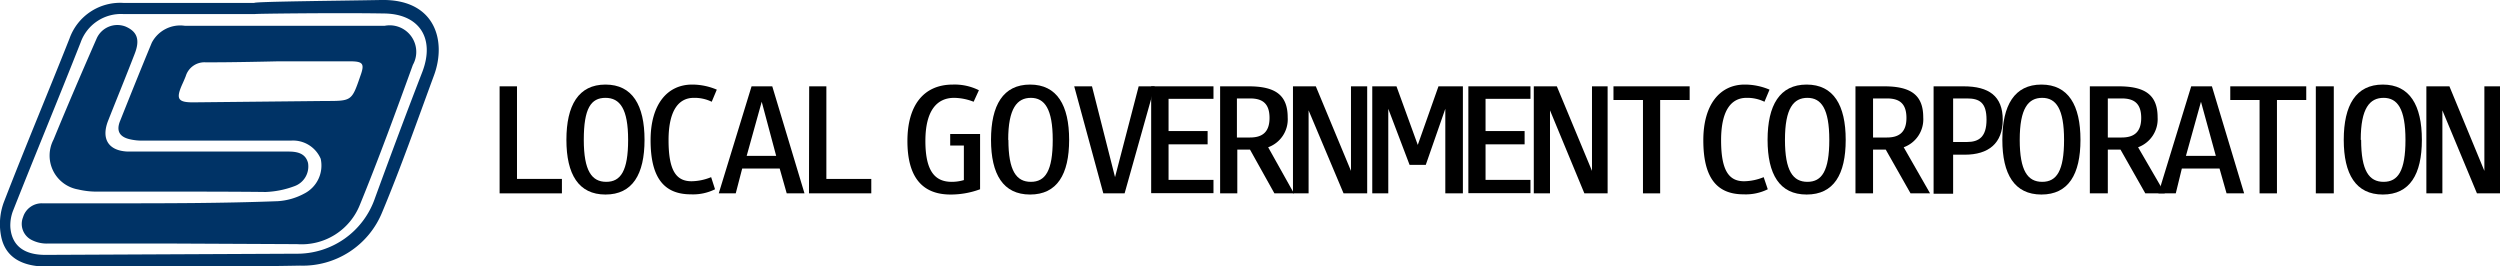 <svg xmlns="http://www.w3.org/2000/svg" viewBox="0 0 128 13.63">
  <g>
    <path d="M40.5,41.19c2.8-.06,3.37,2.11,2.72,3.86-.86,2.33-1.68,4.68-2.65,7a4.39,4.39,0,0,1-4.21,2.74c-4.31.08-8.63.05-12.95.05-1.32,0-2.14-.5-2.35-1.54a3.23,3.23,0,0,1,.13-1.74c1.09-2.82,2.26-5.6,3.37-8.4a2.75,2.75,0,0,1,2.77-1.82c2.24,0,4.47,0,6.69,0C34,41.27,38.34,41.23,40.5,41.19Zm-6.44.72H27.32a2.19,2.19,0,0,0-2.19,1.45C24,46.23,22.81,49.09,21.66,52a2.08,2.08,0,0,0-.13.82c.07.94.69,1.43,1.83,1.42l12.79-.06a4.21,4.21,0,0,0,4.05-2.85c.79-2.16,1.59-4.31,2.42-6.45.67-1.74-.16-3-2-3C38.41,41.84,34.06,41.89,34.06,41.91Z" transform="translate(-21 -41.19)" fill="#036"/>
    <path d="M29.93,53.66c-2.16,0-4.32,0-6.48,0a1.7,1.7,0,0,1-.86-.2.92.92,0,0,1-.41-1.15,1,1,0,0,1,1-.71l3.4,0c2.88,0,5.77,0,8.65-.11a3.28,3.28,0,0,0,1.35-.39,1.61,1.61,0,0,0,.84-1.78,1.54,1.54,0,0,0-1.53-.93c-1.2,0-2.41,0-3.61,0s-2.69,0-4,0a2.7,2.7,0,0,1-.63-.07c-.53-.12-.71-.43-.5-.94.53-1.33,1.06-2.65,1.62-4a1.64,1.64,0,0,1,1.69-.87c1.25,0,2.51,0,3.76,0l6.48,0a1.36,1.36,0,0,1,1.44,2c-.87,2.4-1.75,4.81-2.72,7.18a3.21,3.21,0,0,1-3.21,2Zm5.3-9.33s-2.48.06-3.72.05a1,1,0,0,0-1,.71c-.06.15-.12.29-.19.44-.32.73-.21.91.61.9l6.73-.07c1.35,0,1.35,0,1.79-1.28.23-.63.14-.75-.53-.75Z" transform="translate(-21 -41.19)" fill="#036"/>
    <path d="M30.28,51c-1.42,0-2.84,0-4.25,0A4.09,4.09,0,0,1,25,50.89a1.76,1.76,0,0,1-1.26-2.55c.71-1.73,1.45-3.45,2.2-5.16a1.16,1.16,0,0,1,1.49-.63c.6.26.75.68.46,1.41-.44,1.14-.9,2.26-1.35,3.4-.37.93,0,1.55,1,1.59,1.27,0,2.55,0,3.82,0l4.41,0c.43,0,.87.08,1,.58a1.07,1.07,0,0,1-.69,1.19,4.7,4.7,0,0,1-1.48.3C33.14,51,30.28,51,30.28,51Z" transform="translate(-21 -41.19)" fill="#036"/>
    <path d="M46.58,45.61h.89v4.74h2.3v.74H46.58Z" transform="translate(-21 -41.19)"/>
    <path d="M50,48.35c0-1.77.62-2.83,2-2.83s2,1.06,2,2.83-.62,2.8-2,2.8S50,50.11,50,48.35Zm.89,0c0,1.59.41,2.15,1.15,2.15s1.12-.56,1.12-2.15S52.74,46.2,52,46.2,50.89,46.73,50.89,48.35Z" transform="translate(-21 -41.19)"/>
    <path d="M57.61,50.88a2.52,2.52,0,0,1-1.24.26c-1.44,0-2.06-.94-2.06-2.77s.85-2.85,2.13-2.85a3.23,3.23,0,0,1,1.26.26l-.26.62a2,2,0,0,0-.92-.2c-.73,0-1.29.58-1.29,2.17s.41,2.1,1.18,2.1a2.72,2.72,0,0,0,1-.21Z" transform="translate(-21 -41.19)"/>
    <path d="M59,49.82l-.33,1.27H57.8l1.68-5.48h1.06l1.65,5.48h-.91l-.36-1.27Zm1.74-.65L60,46.4l-.77,2.77Z" transform="translate(-21 -41.19)"/>
    <path d="M62.43,45.61h.88v4.74h2.3v.74H62.42Z" transform="translate(-21 -41.19)"/>
    <path d="M69.67,51.15c-1.5,0-2.21-.95-2.21-2.74s.8-2.89,2.33-2.89a2.78,2.78,0,0,1,1.33.29l-.27.59a2.82,2.82,0,0,0-1-.2c-.85,0-1.47.61-1.47,2.21s.53,2.09,1.35,2.09a2.16,2.16,0,0,0,.62-.09V48.64h-.7v-.59h1.53v2.83A4.34,4.34,0,0,1,69.67,51.15Z" transform="translate(-21 -41.19)"/>
    <path d="M71.74,48.35c0-1.77.62-2.83,2-2.83s2,1.06,2,2.83-.62,2.8-2,2.8S71.74,50.11,71.74,48.35Zm.89,0c0,1.59.41,2.15,1.15,2.15s1.12-.56,1.12-2.15-.42-2.15-1.12-2.15-1.16.53-1.16,2.15Z" transform="translate(-21 -41.19)"/>
    <path d="M80.12,45.61l-1.54,5.48H77.49L76,45.61h.91l1.18,4.65,1.21-4.65Z" transform="translate(-21 -41.19)"/>
    <path d="M79.94,45.61h3.19v.64h-2.3V47.9h2v.68h-2V50.4h2.3v.68H79.94Z" transform="translate(-21 -41.19)"/>
    <path d="M87.25,51.09h-1L85,48.85h-.65v2.24h-.88V45.61h1.46c1.36,0,2,.44,2,1.59a1.52,1.52,0,0,1-1,1.53Zm-2.92-4.86v2H85c.59,0,1-.24,1-1s-.38-1-1-1Z" transform="translate(-21 -41.19)"/>
    <path d="M88,46.84v4.25H87.2V45.61h1.17l1.8,4.33V45.61H91v5.48H89.79Z" transform="translate(-21 -41.19)"/>
    <path d="M95,46.76,94,49.63h-.83l-1.09-2.87v4.33h-.82V45.61h1.24l1.09,3,1.06-3H95.9v5.48H95Z" transform="translate(-21 -41.19)"/>
    <path d="M96.18,45.61h3.18v.64h-2.3V47.9h2v.68h-2V50.4h2.3v.68H96.18Z" transform="translate(-21 -41.19)"/>
    <path d="M100.36,46.84v4.25h-.83V45.61h1.18l1.8,4.33V45.61h.8v5.48h-1.19Z" transform="translate(-21 -41.19)"/>
    <path d="M106,51.09h-.88V46.31h-1.51v-.7h3.9v.7H106Z" transform="translate(-21 -41.19)"/>
    <path d="M111.51,50.88a2.54,2.54,0,0,1-1.24.26c-1.44,0-2.06-.94-2.06-2.77s.85-2.85,2.12-2.85a3.24,3.24,0,0,1,1.27.26l-.26.62a2,2,0,0,0-.92-.2c-.74,0-1.3.58-1.3,2.17s.42,2.1,1.18,2.1a2.73,2.73,0,0,0,1-.21Z" transform="translate(-21 -41.19)"/>
    <path d="M111.5,48.35c0-1.77.62-2.83,2-2.83s2,1.06,2,2.83-.61,2.8-2,2.8S111.5,50.11,111.5,48.35Zm.89,0c0,1.59.41,2.15,1.15,2.15s1.12-.56,1.12-2.15-.41-2.15-1.12-2.15S112.39,46.73,112.39,48.35Z" transform="translate(-21 -41.19)"/>
    <path d="M119.82,51.09h-1l-1.27-2.24h-.65v2.24H116V45.61h1.47c1.36,0,2,.44,2,1.59a1.52,1.52,0,0,1-1,1.53Zm-2.92-4.86v2h.71c.59,0,1-.24,1-1s-.38-1-1-1Z" transform="translate(-21 -41.19)"/>
    <path d="M121,49.11v2H120V45.61h1.54c1.29,0,2,.5,2,1.71s-.73,1.79-1.94,1.79Zm0-2.88v2.23h.71c.61,0,1-.26,1-1.14s-.36-1.09-1-1.09Z" transform="translate(-21 -41.19)"/>
    <path d="M123.52,48.35c0-1.77.62-2.83,2-2.83s2,1.06,2,2.83-.62,2.8-2,2.8S123.52,50.11,123.52,48.35Zm.89,0c0,1.59.41,2.15,1.15,2.15s1.12-.56,1.12-2.15-.41-2.15-1.12-2.15-1.15.53-1.15,2.15Z" transform="translate(-21 -41.19)"/>
    <path d="M131.84,51.09h-1l-1.27-2.24h-.65v2.24H128V45.61h1.47c1.36,0,2,.44,2,1.59a1.53,1.53,0,0,1-1,1.53Zm-2.92-4.86v2h.71c.59,0,1-.24,1-1s-.38-1-1-1Z" transform="translate(-21 -41.19)"/>
    <path d="M132.71,49.82l-.31,1.27h-.89l1.68-5.48h1.06l1.65,5.48H135l-.36-1.27Zm1.74-.65-.76-2.77-.77,2.77Z" transform="translate(-21 -41.19)"/>
    <path d="M137.58,51.09h-.89V46.31h-1.5v-.7h3.89v.7h-1.5Z" transform="translate(-21 -41.19)"/>
    <path d="M139.57,50.5V45.61h.92v5.48h-.92Z" transform="translate(-21 -41.19)"/>
    <path d="M141,48.35c0-1.77.62-2.83,2-2.83s2,1.06,2,2.83-.62,2.8-2,2.8S141,50.11,141,48.35Zm.89,0c0,1.59.41,2.15,1.15,2.15s1.12-.56,1.12-2.15-.41-2.15-1.12-2.15S141.87,46.73,141.87,48.35Z" transform="translate(-21 -41.19)"/>
    <path d="M146.05,46.84v4.25h-.82V45.61h1.18l1.79,4.33V45.61h.8v5.48h-1.18Z" transform="translate(-21 -41.19)"/>
  </g>
</svg>
